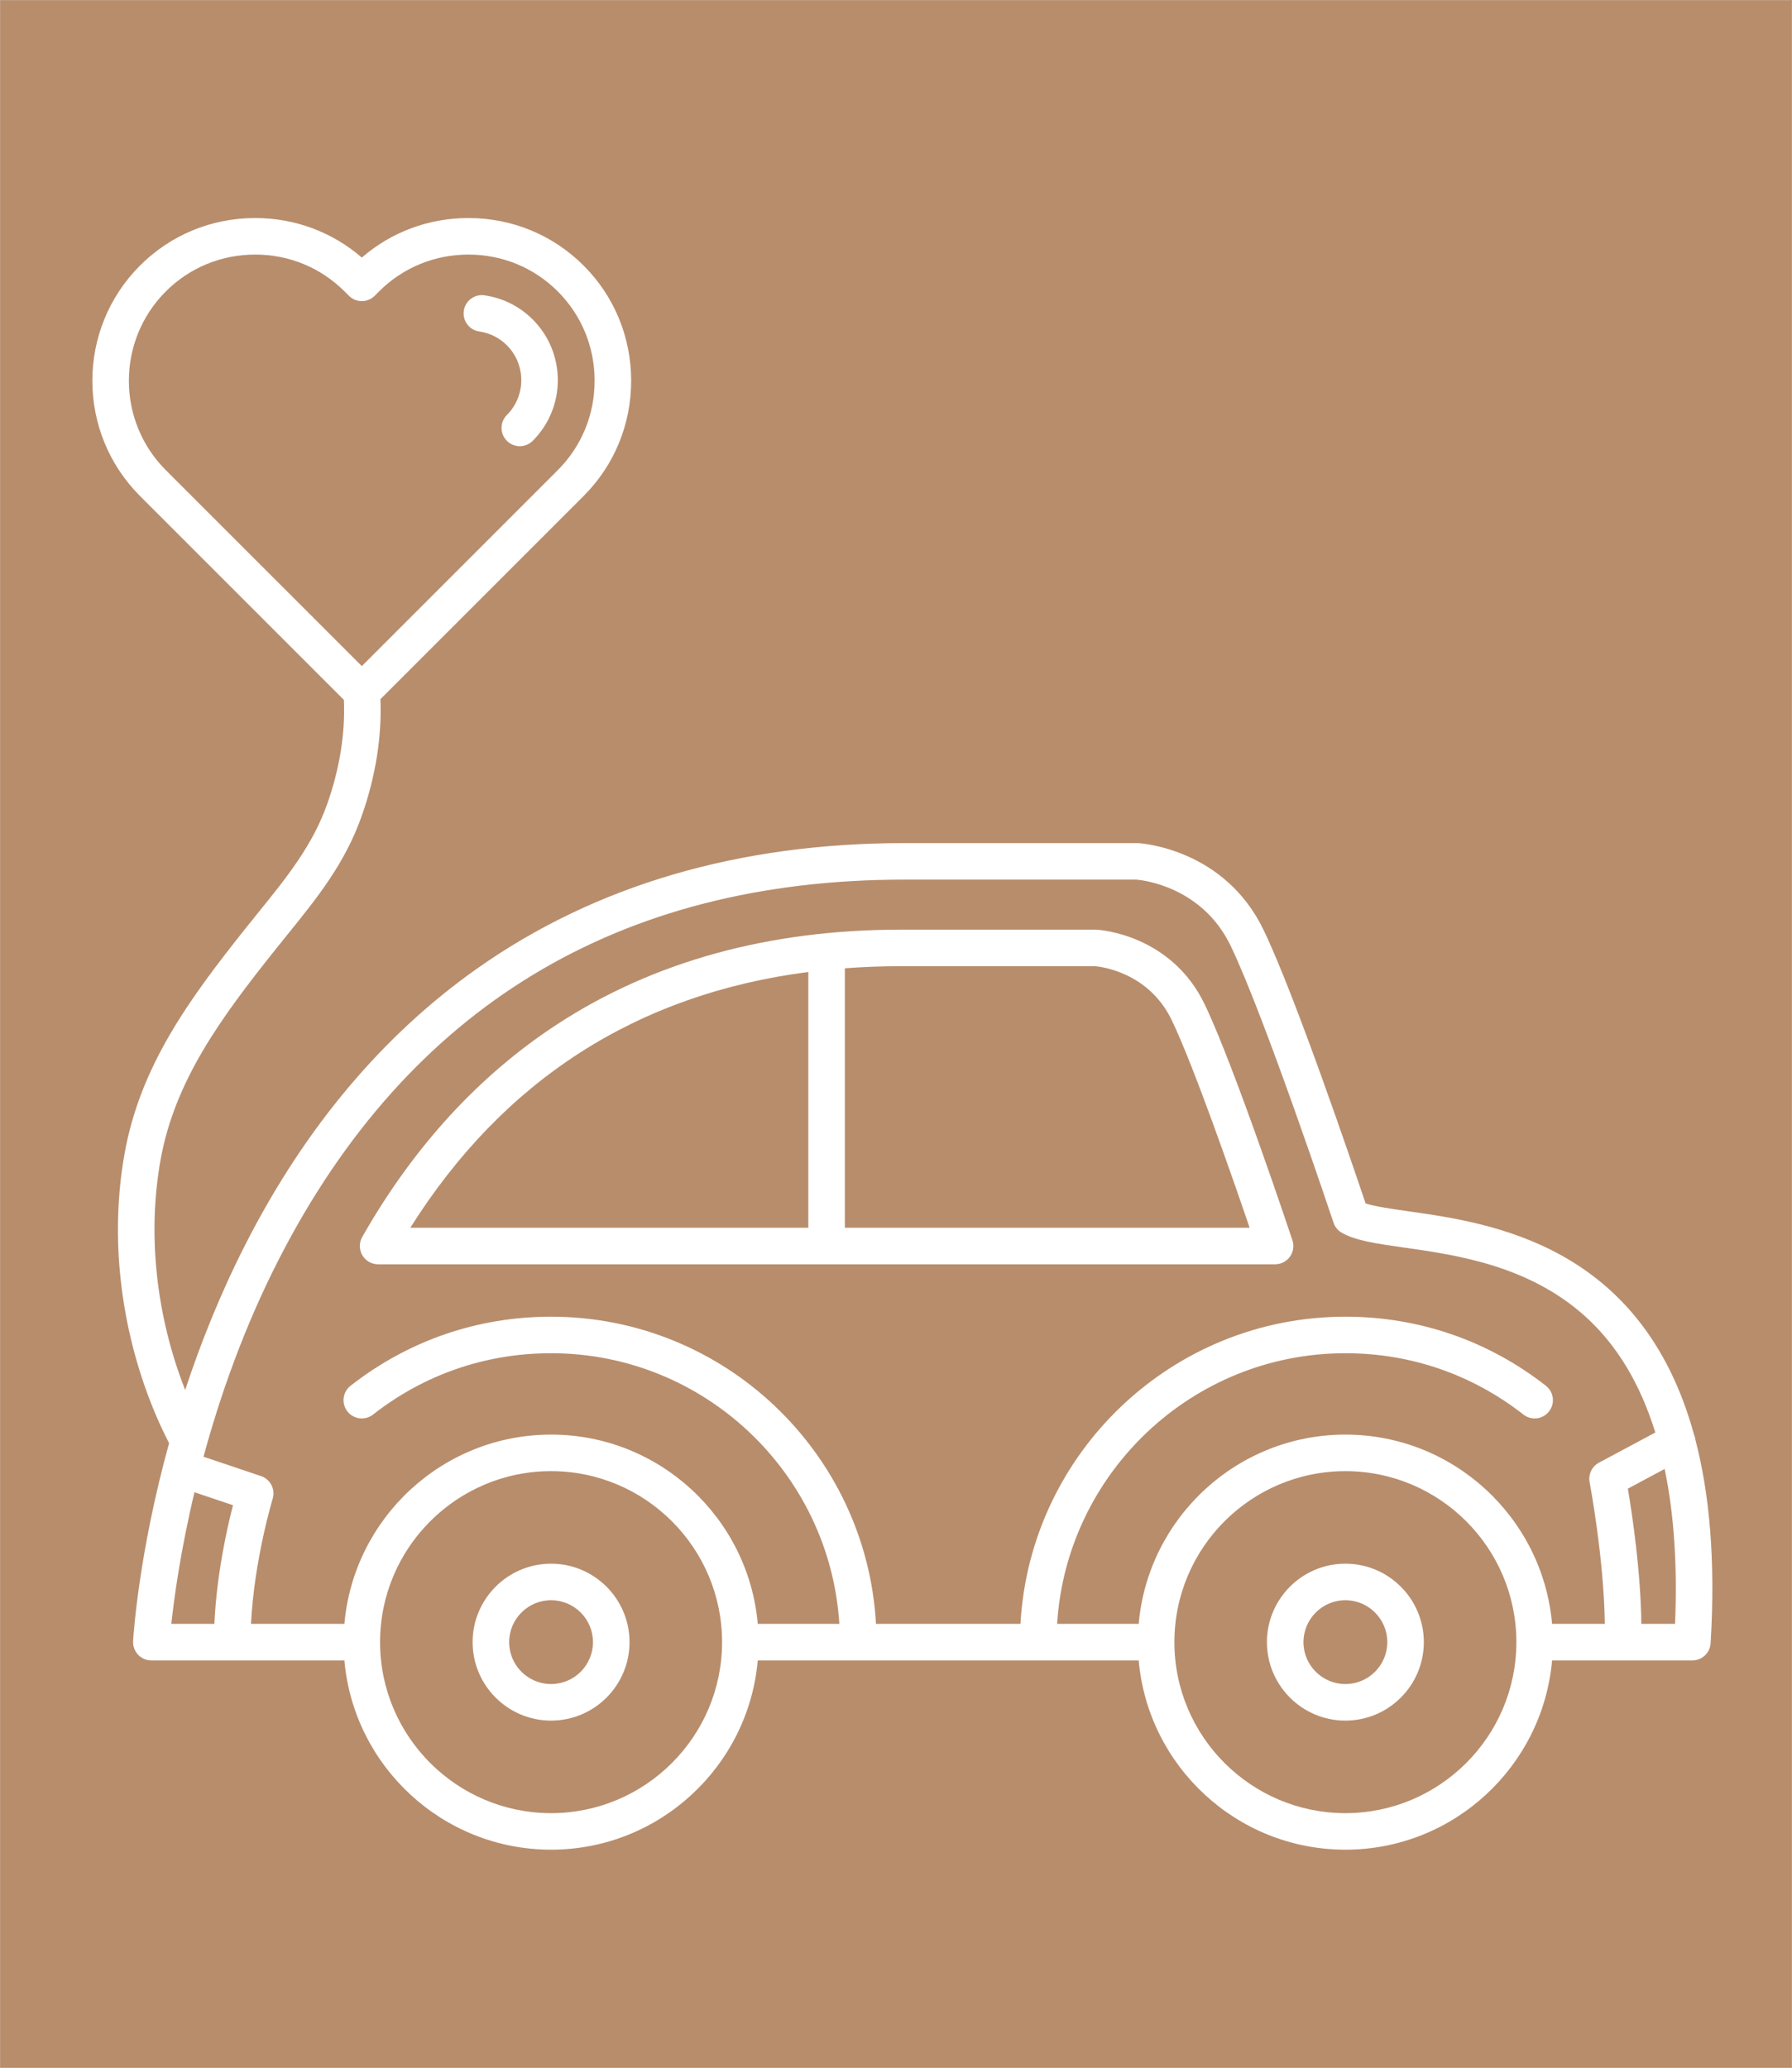 <svg version="1.0" preserveAspectRatio="xMidYMid meet" height="1500" viewBox="0 0 974.88 1125" zoomAndPan="magnify" width="1300" xmlns:xlink="http://www.w3.org/1999/xlink" xmlns="http://www.w3.org/2000/svg"><rect x="0" y="0" width="974.88" height="1125" fill="#333333" stroke="none"/><defs><clipPath id="ec123da5f4"><path clip-rule="nonzero" d="M 0 0.07 L 974.762 0.07 L 974.762 1124.93 L 0 1124.93 Z M 0 0.07"></path></clipPath><clipPath id="e0be11af32"><path clip-rule="nonzero" d="M 50 118.629 L 932 118.629 L 932 1006.52 L 50 1006.52 Z M 50 118.629"></path></clipPath></defs><g clip-path="url(#ec123da5f4)"><path fill-rule="nonzero" fill-opacity="1" d="M 0 0.07 L 974.879 0.07 L 974.879 1124.93 L 0 1124.93 Z M 0 0.07" fill="#ffffff"></path><path fill-rule="nonzero" fill-opacity="1" d="M 0 0.07 L 974.879 0.07 L 974.879 1124.93 L 0 1124.93 Z M 0 0.07" fill="#b88d6c"></path></g><g clip-path="url(#e0be11af32)"><path fill-rule="nonzero" fill-opacity="1" d="M 911.305 883.512 L 892.965 883.512 C 892.633 854.793 887.965 823.723 885.637 809.941 L 905.652 799.227 C 910.727 823.605 912.656 851.688 911.305 883.512 Z M 844.398 883.512 C 839.34 825.895 790.855 780.535 731.938 780.535 C 673.035 780.535 624.543 825.895 619.488 883.512 L 575.094 883.512 C 580.246 801.453 648.609 736.258 731.938 736.258 C 767.434 736.258 800.918 747.793 828.793 769.625 C 833.105 773.004 839.355 772.254 842.738 767.926 C 846.125 763.605 845.367 757.363 841.047 753.98 C 809.645 729.379 771.914 716.383 731.938 716.383 C 637.637 716.383 560.34 790.48 555.16 883.512 L 476.547 883.512 C 471.375 790.48 394.07 716.383 299.77 716.383 C 259.793 716.383 222.066 729.379 190.66 753.98 C 186.34 757.363 185.578 763.613 188.961 767.926 C 192.348 772.254 198.594 773.012 202.914 769.625 C 230.789 747.793 264.281 736.258 299.77 736.258 C 383.105 736.258 451.469 801.453 456.613 883.512 L 412.223 883.512 C 407.172 825.895 358.68 780.535 299.77 780.535 C 240.859 780.535 192.367 825.895 187.316 883.512 L 136.5 883.512 C 138.234 848.738 148.188 815.801 148.301 815.441 C 149.875 810.297 147.07 804.824 141.969 803.109 L 110.668 792.57 C 119.559 759.82 132.617 722.312 151.727 685.02 C 221.906 548.039 336.359 478.586 491.918 478.586 L 618.246 478.586 C 621.645 478.863 654.02 482.332 669.566 514.68 C 688.043 553.102 725.113 664.109 725.488 665.227 C 726.25 667.527 727.84 669.477 729.941 670.691 C 737.426 675.012 748.973 676.656 763.605 678.73 C 792.34 682.816 831.699 688.406 862.625 716.383 C 879.77 731.891 892.398 752.996 900.574 779.398 L 869.906 795.812 C 866.07 797.867 864.012 802.168 864.828 806.441 C 864.91 806.891 872.637 847.789 873.098 883.512 Z M 731.938 986.492 C 680.637 986.492 638.906 944.754 638.906 893.453 C 638.906 842.148 680.637 800.414 731.938 800.414 C 783.238 800.414 824.977 842.148 824.977 893.453 C 824.977 944.754 783.238 986.492 731.938 986.492 Z M 299.77 986.492 C 248.477 986.492 206.738 944.762 206.73 893.465 C 206.73 893.457 206.73 893.457 206.73 893.453 C 206.73 893.445 206.73 893.445 206.73 893.438 C 206.738 842.145 248.477 800.414 299.77 800.414 C 351.07 800.414 392.809 842.148 392.809 893.453 C 392.809 944.754 351.07 986.492 299.77 986.492 Z M 116.582 883.512 L 93.156 883.512 C 94.613 869.914 98.086 844.098 105.742 811.891 L 126.711 818.945 C 123.34 832.004 117.777 857.035 116.582 883.512 Z M 90.16 255.793 C 63.355 228.98 63.355 185.363 90.16 158.551 C 103.086 145.629 120.355 138.508 138.785 138.508 C 157.211 138.508 174.473 145.621 187.402 158.551 L 189.766 160.914 C 193.645 164.801 199.941 164.801 203.816 160.914 L 206.184 158.551 C 219.109 145.629 236.371 138.508 254.801 138.508 C 273.227 138.508 290.496 145.621 303.418 158.551 C 316.344 171.477 323.461 188.738 323.461 207.176 C 323.461 225.594 316.344 242.863 303.418 255.793 L 196.793 362.418 Z M 922.387 783.359 C 922.297 782.379 922.004 781.41 921.609 780.461 C 893.188 677.086 811.051 665.395 766.402 659.055 C 757.086 657.73 748.188 656.469 742.945 654.762 C 735.863 633.719 704.641 541.746 687.48 506.066 C 666.219 461.836 621.062 458.828 619.148 458.723 C 618.969 458.715 618.785 458.711 618.598 458.711 L 491.918 458.711 C 401.93 458.711 323.766 481.652 259.613 526.898 C 208.32 563.074 165.969 613.418 133.742 676.531 C 119.828 703.773 109.051 730.891 100.688 756.27 C 84.848 715.898 80.062 671.637 87.266 631.23 C 94.953 588.145 120.004 553.996 149.512 516.969 C 151.789 514.109 154.062 511.301 156.316 508.512 C 172.414 488.609 187.617 469.812 196.715 444.047 C 204.305 422.57 207.766 400.688 206.918 380.41 L 317.477 269.852 C 334.156 253.164 343.344 230.906 343.344 207.176 C 343.344 183.434 334.156 161.18 317.477 144.5 C 300.797 127.82 278.539 118.629 254.801 118.629 C 233.211 118.629 212.848 126.23 196.793 140.148 C 180.734 126.23 160.367 118.629 138.785 118.629 C 115.043 118.629 92.789 127.82 76.109 144.5 C 41.547 179.059 41.547 235.285 76.109 269.852 L 187.039 380.781 C 187.859 398.668 184.781 418.156 177.969 437.434 C 170.008 459.973 155.852 477.477 140.863 496.008 C 138.574 498.84 136.273 501.684 133.969 504.582 C 102.738 543.758 76.203 580.066 67.703 627.742 C 59.656 672.793 65.246 722.168 83.438 766.77 C 86.004 773.059 88.891 779.211 91.934 785.211 C 75.34 845.277 72.523 890.031 72.363 892.883 C 72.203 895.617 73.18 898.285 75.062 900.277 C 76.934 902.262 79.547 903.391 82.281 903.391 L 187.316 903.391 C 192.367 961.012 240.859 1006.367 299.77 1006.367 C 358.68 1006.367 407.172 961.012 412.223 903.391 L 619.488 903.391 C 624.543 961.012 673.035 1006.367 731.938 1006.367 C 790.855 1006.367 839.34 961.012 844.398 903.391 L 920.742 903.391 C 926 903.391 930.34 899.297 930.66 894.055 C 933.414 848.793 929.996 812.523 922.387 783.359" fill="#ffffff"></path></g><path fill-rule="nonzero" fill-opacity="1" d="M 459.617 667.992 L 459.617 526.816 C 469.523 526.082 479.625 525.684 489.961 525.684 L 595.809 525.684 C 598.785 525.941 624.902 528.91 637.465 555.035 C 649.406 579.871 670.664 641.059 679.848 667.992 Z M 439.742 667.992 L 223.18 667.992 C 273.871 587.48 346.527 540.852 439.742 528.836 Z M 655.379 546.422 C 637.145 508.5 598.367 505.918 596.727 505.828 C 596.543 505.816 596.355 505.809 596.176 505.809 L 489.961 505.809 C 418.324 505.809 355.48 523.113 303.188 557.227 C 260.613 585.004 224.887 623.969 197.016 673.023 C 195.266 676.102 195.285 679.875 197.062 682.934 C 198.844 685.992 202.117 687.871 205.656 687.871 L 693.695 687.871 C 696.895 687.871 699.891 686.34 701.762 683.746 C 703.629 681.152 704.133 677.82 703.121 674.789 C 701.84 670.922 671.371 579.684 655.379 546.422" fill="#ffffff"></path><path fill-rule="nonzero" fill-opacity="1" d="M 731.938 916.254 C 719.363 916.254 709.133 906.027 709.133 893.453 C 709.133 880.879 719.363 870.641 731.938 870.641 C 744.52 870.641 754.75 880.879 754.75 893.453 C 754.75 906.027 744.52 916.254 731.938 916.254 Z M 731.938 850.766 C 708.406 850.766 689.258 869.914 689.258 893.453 C 689.258 916.992 708.406 936.141 731.938 936.141 C 755.477 936.141 774.625 916.992 774.625 893.453 C 774.625 869.914 755.477 850.766 731.938 850.766" fill="#ffffff"></path><path fill-rule="nonzero" fill-opacity="1" d="M 299.77 916.254 C 287.195 916.254 276.957 906.027 276.957 893.453 C 276.957 880.879 287.195 870.641 299.77 870.641 C 312.344 870.641 322.574 880.879 322.574 893.453 C 322.574 906.027 312.344 916.254 299.77 916.254 Z M 299.77 850.766 C 276.23 850.766 257.082 869.914 257.082 893.453 C 257.082 916.992 276.23 936.141 299.77 936.141 C 323.309 936.141 342.457 916.992 342.457 893.453 C 342.457 869.914 323.309 850.766 299.77 850.766" fill="#ffffff"></path><path fill-rule="nonzero" fill-opacity="1" d="M 260.695 180.348 C 266.438 181.188 271.641 183.789 275.723 187.875 C 286.184 198.332 286.184 215.336 275.73 225.797 C 271.848 229.68 271.848 235.969 275.73 239.848 C 277.668 241.789 280.211 242.762 282.758 242.762 C 285.297 242.762 287.84 241.789 289.781 239.848 C 307.988 221.648 307.988 192.027 289.781 173.816 C 282.641 166.68 273.574 162.137 263.551 160.68 C 258.121 159.887 253.078 163.656 252.289 169.078 C 251.5 174.516 255.258 179.559 260.695 180.348" fill="#ffffff"></path></svg>